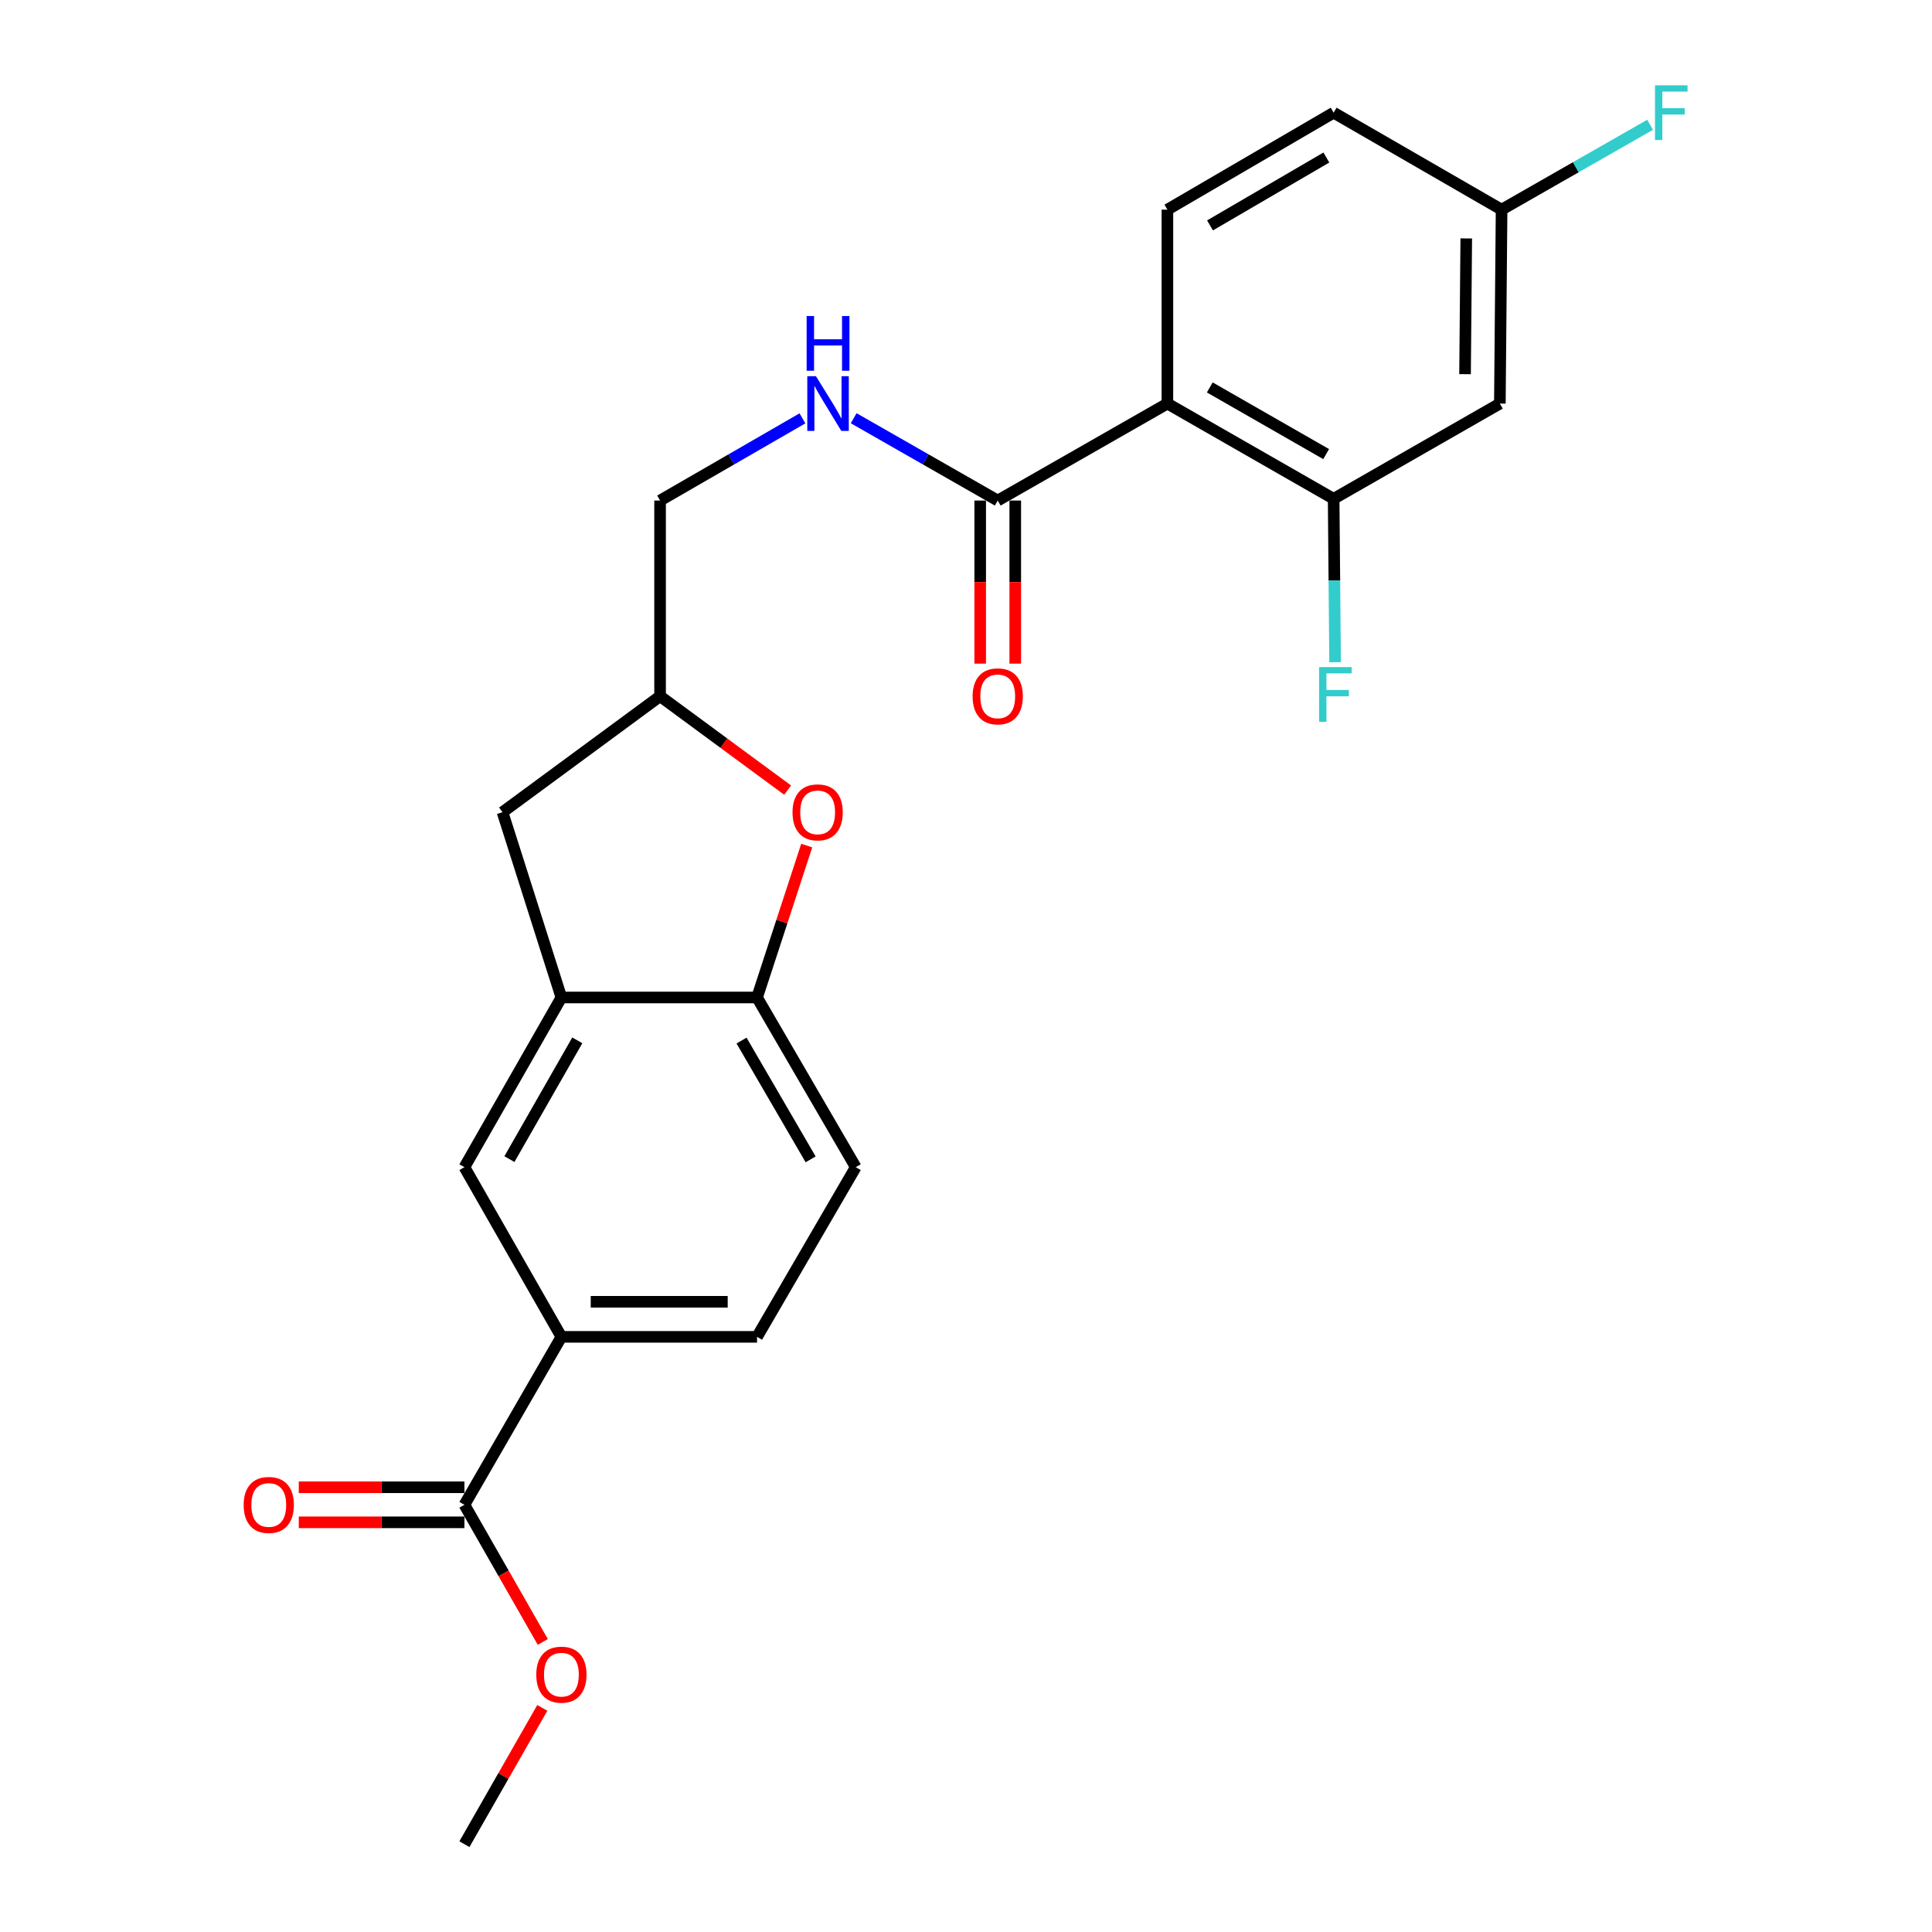 <?xml version='1.0' encoding='iso-8859-1'?>
<svg version='1.1' baseProfile='full'
              xmlns='http://www.w3.org/2000/svg'
                      xmlns:rdkit='http://www.rdkit.org/xml'
                      xmlns:xlink='http://www.w3.org/1999/xlink'
                  xml:space='preserve'
width='1000px' height='1000px' viewBox='0 0 1000 1000'>
<!-- END OF HEADER -->
<rect style='opacity:1.0;fill:#FFFFFF;stroke:none' width='1000' height='1000' x='0' y='0'> </rect>
<path class='bond-0' d='M 441.864,216.471 L 479.143,237.775' style='fill:none;fill-rule:evenodd;stroke:#0000FF;stroke-width:6px;stroke-linecap:butt;stroke-linejoin:miter;stroke-opacity:1' />
<path class='bond-0' d='M 479.143,237.775 L 516.422,259.079' style='fill:none;fill-rule:evenodd;stroke:#000000;stroke-width:6px;stroke-linecap:butt;stroke-linejoin:miter;stroke-opacity:1' />
<path class='bond-1' d='M 415.345,216.537 L 378.5,237.808' style='fill:none;fill-rule:evenodd;stroke:#0000FF;stroke-width:6px;stroke-linecap:butt;stroke-linejoin:miter;stroke-opacity:1' />
<path class='bond-1' d='M 378.5,237.808 L 341.655,259.079' style='fill:none;fill-rule:evenodd;stroke:#000000;stroke-width:6px;stroke-linecap:butt;stroke-linejoin:miter;stroke-opacity:1' />
<path class='bond-2' d='M 507.346,259.079 L 507.346,301.288' style='fill:none;fill-rule:evenodd;stroke:#000000;stroke-width:6px;stroke-linecap:butt;stroke-linejoin:miter;stroke-opacity:1' />
<path class='bond-2' d='M 507.346,301.288 L 507.346,343.497' style='fill:none;fill-rule:evenodd;stroke:#FF0000;stroke-width:6px;stroke-linecap:butt;stroke-linejoin:miter;stroke-opacity:1' />
<path class='bond-2' d='M 525.498,259.079 L 525.498,301.288' style='fill:none;fill-rule:evenodd;stroke:#000000;stroke-width:6px;stroke-linecap:butt;stroke-linejoin:miter;stroke-opacity:1' />
<path class='bond-2' d='M 525.498,301.288 L 525.498,343.497' style='fill:none;fill-rule:evenodd;stroke:#FF0000;stroke-width:6px;stroke-linecap:butt;stroke-linejoin:miter;stroke-opacity:1' />
<path class='bond-3' d='M 516.422,259.079 L 604.249,208.888' style='fill:none;fill-rule:evenodd;stroke:#000000;stroke-width:6px;stroke-linecap:butt;stroke-linejoin:miter;stroke-opacity:1' />
<path class='bond-4' d='M 290.577,691.952 L 391.846,691.952' style='fill:none;fill-rule:evenodd;stroke:#000000;stroke-width:6px;stroke-linecap:butt;stroke-linejoin:miter;stroke-opacity:1' />
<path class='bond-4' d='M 305.767,673.8 L 376.656,673.8' style='fill:none;fill-rule:evenodd;stroke:#000000;stroke-width:6px;stroke-linecap:butt;stroke-linejoin:miter;stroke-opacity:1' />
<path class='bond-5' d='M 290.577,691.952 L 240.385,604.125' style='fill:none;fill-rule:evenodd;stroke:#000000;stroke-width:6px;stroke-linecap:butt;stroke-linejoin:miter;stroke-opacity:1' />
<path class='bond-6' d='M 290.577,691.952 L 240.385,778.881' style='fill:none;fill-rule:evenodd;stroke:#000000;stroke-width:6px;stroke-linecap:butt;stroke-linejoin:miter;stroke-opacity:1' />
<path class='bond-7' d='M 391.846,691.952 L 442.935,604.125' style='fill:none;fill-rule:evenodd;stroke:#000000;stroke-width:6px;stroke-linecap:butt;stroke-linejoin:miter;stroke-opacity:1' />
<path class='bond-8' d='M 442.935,604.125 L 391.846,516.298' style='fill:none;fill-rule:evenodd;stroke:#000000;stroke-width:6px;stroke-linecap:butt;stroke-linejoin:miter;stroke-opacity:1' />
<path class='bond-8' d='M 419.581,600.078 L 383.819,538.599' style='fill:none;fill-rule:evenodd;stroke:#000000;stroke-width:6px;stroke-linecap:butt;stroke-linejoin:miter;stroke-opacity:1' />
<path class='bond-9' d='M 391.846,516.298 L 290.577,516.298' style='fill:none;fill-rule:evenodd;stroke:#000000;stroke-width:6px;stroke-linecap:butt;stroke-linejoin:miter;stroke-opacity:1' />
<path class='bond-10' d='M 391.846,516.298 L 404.702,476.987' style='fill:none;fill-rule:evenodd;stroke:#000000;stroke-width:6px;stroke-linecap:butt;stroke-linejoin:miter;stroke-opacity:1' />
<path class='bond-10' d='M 404.702,476.987 L 417.558,437.676' style='fill:none;fill-rule:evenodd;stroke:#FF0000;stroke-width:6px;stroke-linecap:butt;stroke-linejoin:miter;stroke-opacity:1' />
<path class='bond-11' d='M 290.577,516.298 L 240.385,604.125' style='fill:none;fill-rule:evenodd;stroke:#000000;stroke-width:6px;stroke-linecap:butt;stroke-linejoin:miter;stroke-opacity:1' />
<path class='bond-11' d='M 298.808,538.479 L 263.674,599.957' style='fill:none;fill-rule:evenodd;stroke:#000000;stroke-width:6px;stroke-linecap:butt;stroke-linejoin:miter;stroke-opacity:1' />
<path class='bond-12' d='M 290.577,516.298 L 260.101,420.393' style='fill:none;fill-rule:evenodd;stroke:#000000;stroke-width:6px;stroke-linecap:butt;stroke-linejoin:miter;stroke-opacity:1' />
<path class='bond-13' d='M 407.678,408.958 L 374.666,384.654' style='fill:none;fill-rule:evenodd;stroke:#FF0000;stroke-width:6px;stroke-linecap:butt;stroke-linejoin:miter;stroke-opacity:1' />
<path class='bond-13' d='M 374.666,384.654 L 341.655,360.349' style='fill:none;fill-rule:evenodd;stroke:#000000;stroke-width:6px;stroke-linecap:butt;stroke-linejoin:miter;stroke-opacity:1' />
<path class='bond-14' d='M 341.655,360.349 L 260.101,420.393' style='fill:none;fill-rule:evenodd;stroke:#000000;stroke-width:6px;stroke-linecap:butt;stroke-linejoin:miter;stroke-opacity:1' />
<path class='bond-15' d='M 341.655,360.349 L 341.655,259.079' style='fill:none;fill-rule:evenodd;stroke:#000000;stroke-width:6px;stroke-linecap:butt;stroke-linejoin:miter;stroke-opacity:1' />
<path class='bond-16' d='M 240.385,778.881 L 260.667,814.375' style='fill:none;fill-rule:evenodd;stroke:#000000;stroke-width:6px;stroke-linecap:butt;stroke-linejoin:miter;stroke-opacity:1' />
<path class='bond-16' d='M 260.667,814.375 L 280.949,849.869' style='fill:none;fill-rule:evenodd;stroke:#FF0000;stroke-width:6px;stroke-linecap:butt;stroke-linejoin:miter;stroke-opacity:1' />
<path class='bond-17' d='M 240.385,769.805 L 197.516,769.805' style='fill:none;fill-rule:evenodd;stroke:#000000;stroke-width:6px;stroke-linecap:butt;stroke-linejoin:miter;stroke-opacity:1' />
<path class='bond-17' d='M 197.516,769.805 L 154.647,769.805' style='fill:none;fill-rule:evenodd;stroke:#FF0000;stroke-width:6px;stroke-linecap:butt;stroke-linejoin:miter;stroke-opacity:1' />
<path class='bond-17' d='M 240.385,787.958 L 197.516,787.958' style='fill:none;fill-rule:evenodd;stroke:#000000;stroke-width:6px;stroke-linecap:butt;stroke-linejoin:miter;stroke-opacity:1' />
<path class='bond-17' d='M 197.516,787.958 L 154.647,787.958' style='fill:none;fill-rule:evenodd;stroke:#FF0000;stroke-width:6px;stroke-linecap:butt;stroke-linejoin:miter;stroke-opacity:1' />
<path class='bond-18' d='M 280.696,884.007 L 260.541,919.276' style='fill:none;fill-rule:evenodd;stroke:#FF0000;stroke-width:6px;stroke-linecap:butt;stroke-linejoin:miter;stroke-opacity:1' />
<path class='bond-18' d='M 260.541,919.276 L 240.385,954.545' style='fill:none;fill-rule:evenodd;stroke:#000000;stroke-width:6px;stroke-linecap:butt;stroke-linejoin:miter;stroke-opacity:1' />
<path class='bond-19' d='M 604.249,208.888 L 690.291,258.182' style='fill:none;fill-rule:evenodd;stroke:#000000;stroke-width:6px;stroke-linecap:butt;stroke-linejoin:miter;stroke-opacity:1' />
<path class='bond-19' d='M 626.179,200.532 L 686.408,235.037' style='fill:none;fill-rule:evenodd;stroke:#000000;stroke-width:6px;stroke-linecap:butt;stroke-linejoin:miter;stroke-opacity:1' />
<path class='bond-20' d='M 604.249,208.888 L 604.249,108.516' style='fill:none;fill-rule:evenodd;stroke:#000000;stroke-width:6px;stroke-linecap:butt;stroke-linejoin:miter;stroke-opacity:1' />
<path class='bond-21' d='M 690.291,258.182 L 776.323,208.888' style='fill:none;fill-rule:evenodd;stroke:#000000;stroke-width:6px;stroke-linecap:butt;stroke-linejoin:miter;stroke-opacity:1' />
<path class='bond-22' d='M 690.291,258.182 L 690.666,300.471' style='fill:none;fill-rule:evenodd;stroke:#000000;stroke-width:6px;stroke-linecap:butt;stroke-linejoin:miter;stroke-opacity:1' />
<path class='bond-22' d='M 690.666,300.471 L 691.04,342.76' style='fill:none;fill-rule:evenodd;stroke:#33CCCC;stroke-width:6px;stroke-linecap:butt;stroke-linejoin:miter;stroke-opacity:1' />
<path class='bond-23' d='M 604.249,108.516 L 690.291,58.325' style='fill:none;fill-rule:evenodd;stroke:#000000;stroke-width:6px;stroke-linecap:butt;stroke-linejoin:miter;stroke-opacity:1' />
<path class='bond-23' d='M 626.301,116.667 L 686.531,81.533' style='fill:none;fill-rule:evenodd;stroke:#000000;stroke-width:6px;stroke-linecap:butt;stroke-linejoin:miter;stroke-opacity:1' />
<path class='bond-24' d='M 776.323,208.888 L 777.22,108.516' style='fill:none;fill-rule:evenodd;stroke:#000000;stroke-width:6px;stroke-linecap:butt;stroke-linejoin:miter;stroke-opacity:1' />
<path class='bond-24' d='M 758.306,193.67 L 758.934,123.409' style='fill:none;fill-rule:evenodd;stroke:#000000;stroke-width:6px;stroke-linecap:butt;stroke-linejoin:miter;stroke-opacity:1' />
<path class='bond-25' d='M 690.291,58.325 L 777.22,108.516' style='fill:none;fill-rule:evenodd;stroke:#000000;stroke-width:6px;stroke-linecap:butt;stroke-linejoin:miter;stroke-opacity:1' />
<path class='bond-26' d='M 777.22,108.516 L 815.659,86.549' style='fill:none;fill-rule:evenodd;stroke:#000000;stroke-width:6px;stroke-linecap:butt;stroke-linejoin:miter;stroke-opacity:1' />
<path class='bond-26' d='M 815.659,86.549 L 854.098,64.582' style='fill:none;fill-rule:evenodd;stroke:#33CCCC;stroke-width:6px;stroke-linecap:butt;stroke-linejoin:miter;stroke-opacity:1' />
<path  class='atom-0' d='M 422.335 194.728
L 431.615 209.728
Q 432.535 211.208, 434.015 213.888
Q 435.495 216.568, 435.575 216.728
L 435.575 194.728
L 439.335 194.728
L 439.335 223.048
L 435.455 223.048
L 425.495 206.648
Q 424.335 204.728, 423.095 202.528
Q 421.895 200.328, 421.535 199.648
L 421.535 223.048
L 417.855 223.048
L 417.855 194.728
L 422.335 194.728
' fill='#0000FF'/>
<path  class='atom-0' d='M 417.515 163.576
L 421.355 163.576
L 421.355 175.616
L 435.835 175.616
L 435.835 163.576
L 439.675 163.576
L 439.675 191.896
L 435.835 191.896
L 435.835 178.816
L 421.355 178.816
L 421.355 191.896
L 417.515 191.896
L 417.515 163.576
' fill='#0000FF'/>
<path  class='atom-2' d='M 503.422 360.429
Q 503.422 353.629, 506.782 349.829
Q 510.142 346.029, 516.422 346.029
Q 522.702 346.029, 526.062 349.829
Q 529.422 353.629, 529.422 360.429
Q 529.422 367.309, 526.022 371.229
Q 522.622 375.109, 516.422 375.109
Q 510.182 375.109, 506.782 371.229
Q 503.422 367.349, 503.422 360.429
M 516.422 371.909
Q 520.742 371.909, 523.062 369.029
Q 525.422 366.109, 525.422 360.429
Q 525.422 354.869, 523.062 352.069
Q 520.742 349.229, 516.422 349.229
Q 512.102 349.229, 509.742 352.029
Q 507.422 354.829, 507.422 360.429
Q 507.422 366.149, 509.742 369.029
Q 512.102 371.909, 516.422 371.909
' fill='#FF0000'/>
<path  class='atom-9' d='M 410.21 420.473
Q 410.21 413.673, 413.57 409.873
Q 416.93 406.073, 423.21 406.073
Q 429.49 406.073, 432.85 409.873
Q 436.21 413.673, 436.21 420.473
Q 436.21 427.353, 432.81 431.273
Q 429.41 435.153, 423.21 435.153
Q 416.97 435.153, 413.57 431.273
Q 410.21 427.393, 410.21 420.473
M 423.21 431.953
Q 427.53 431.953, 429.85 429.073
Q 432.21 426.153, 432.21 420.473
Q 432.21 414.913, 429.85 412.113
Q 427.53 409.273, 423.21 409.273
Q 418.89 409.273, 416.53 412.073
Q 414.21 414.873, 414.21 420.473
Q 414.21 426.193, 416.53 429.073
Q 418.89 431.953, 423.21 431.953
' fill='#FF0000'/>
<path  class='atom-14' d='M 277.577 866.798
Q 277.577 859.998, 280.937 856.198
Q 284.297 852.398, 290.577 852.398
Q 296.857 852.398, 300.217 856.198
Q 303.577 859.998, 303.577 866.798
Q 303.577 873.678, 300.177 877.598
Q 296.777 881.478, 290.577 881.478
Q 284.337 881.478, 280.937 877.598
Q 277.577 873.718, 277.577 866.798
M 290.577 878.278
Q 294.897 878.278, 297.217 875.398
Q 299.577 872.478, 299.577 866.798
Q 299.577 861.238, 297.217 858.438
Q 294.897 855.598, 290.577 855.598
Q 286.257 855.598, 283.897 858.398
Q 281.577 861.198, 281.577 866.798
Q 281.577 872.518, 283.897 875.398
Q 286.257 878.278, 290.577 878.278
' fill='#FF0000'/>
<path  class='atom-15' d='M 126.116 778.961
Q 126.116 772.161, 129.476 768.361
Q 132.836 764.561, 139.116 764.561
Q 145.396 764.561, 148.756 768.361
Q 152.116 772.161, 152.116 778.961
Q 152.116 785.841, 148.716 789.761
Q 145.316 793.641, 139.116 793.641
Q 132.876 793.641, 129.476 789.761
Q 126.116 785.881, 126.116 778.961
M 139.116 790.441
Q 143.436 790.441, 145.756 787.561
Q 148.116 784.641, 148.116 778.961
Q 148.116 773.401, 145.756 770.601
Q 143.436 767.761, 139.116 767.761
Q 134.796 767.761, 132.436 770.561
Q 130.116 773.361, 130.116 778.961
Q 130.116 784.681, 132.436 787.561
Q 134.796 790.441, 139.116 790.441
' fill='#FF0000'/>
<path  class='atom-21' d='M 682.768 345.292
L 699.608 345.292
L 699.608 348.532
L 686.568 348.532
L 686.568 357.132
L 698.168 357.132
L 698.168 360.412
L 686.568 360.412
L 686.568 373.612
L 682.768 373.612
L 682.768 345.292
' fill='#33CCCC'/>
<path  class='atom-24' d='M 856.627 44.165
L 873.467 44.165
L 873.467 47.405
L 860.427 47.405
L 860.427 56.005
L 872.027 56.005
L 872.027 59.285
L 860.427 59.285
L 860.427 72.485
L 856.627 72.485
L 856.627 44.165
' fill='#33CCCC'/>
</svg>
